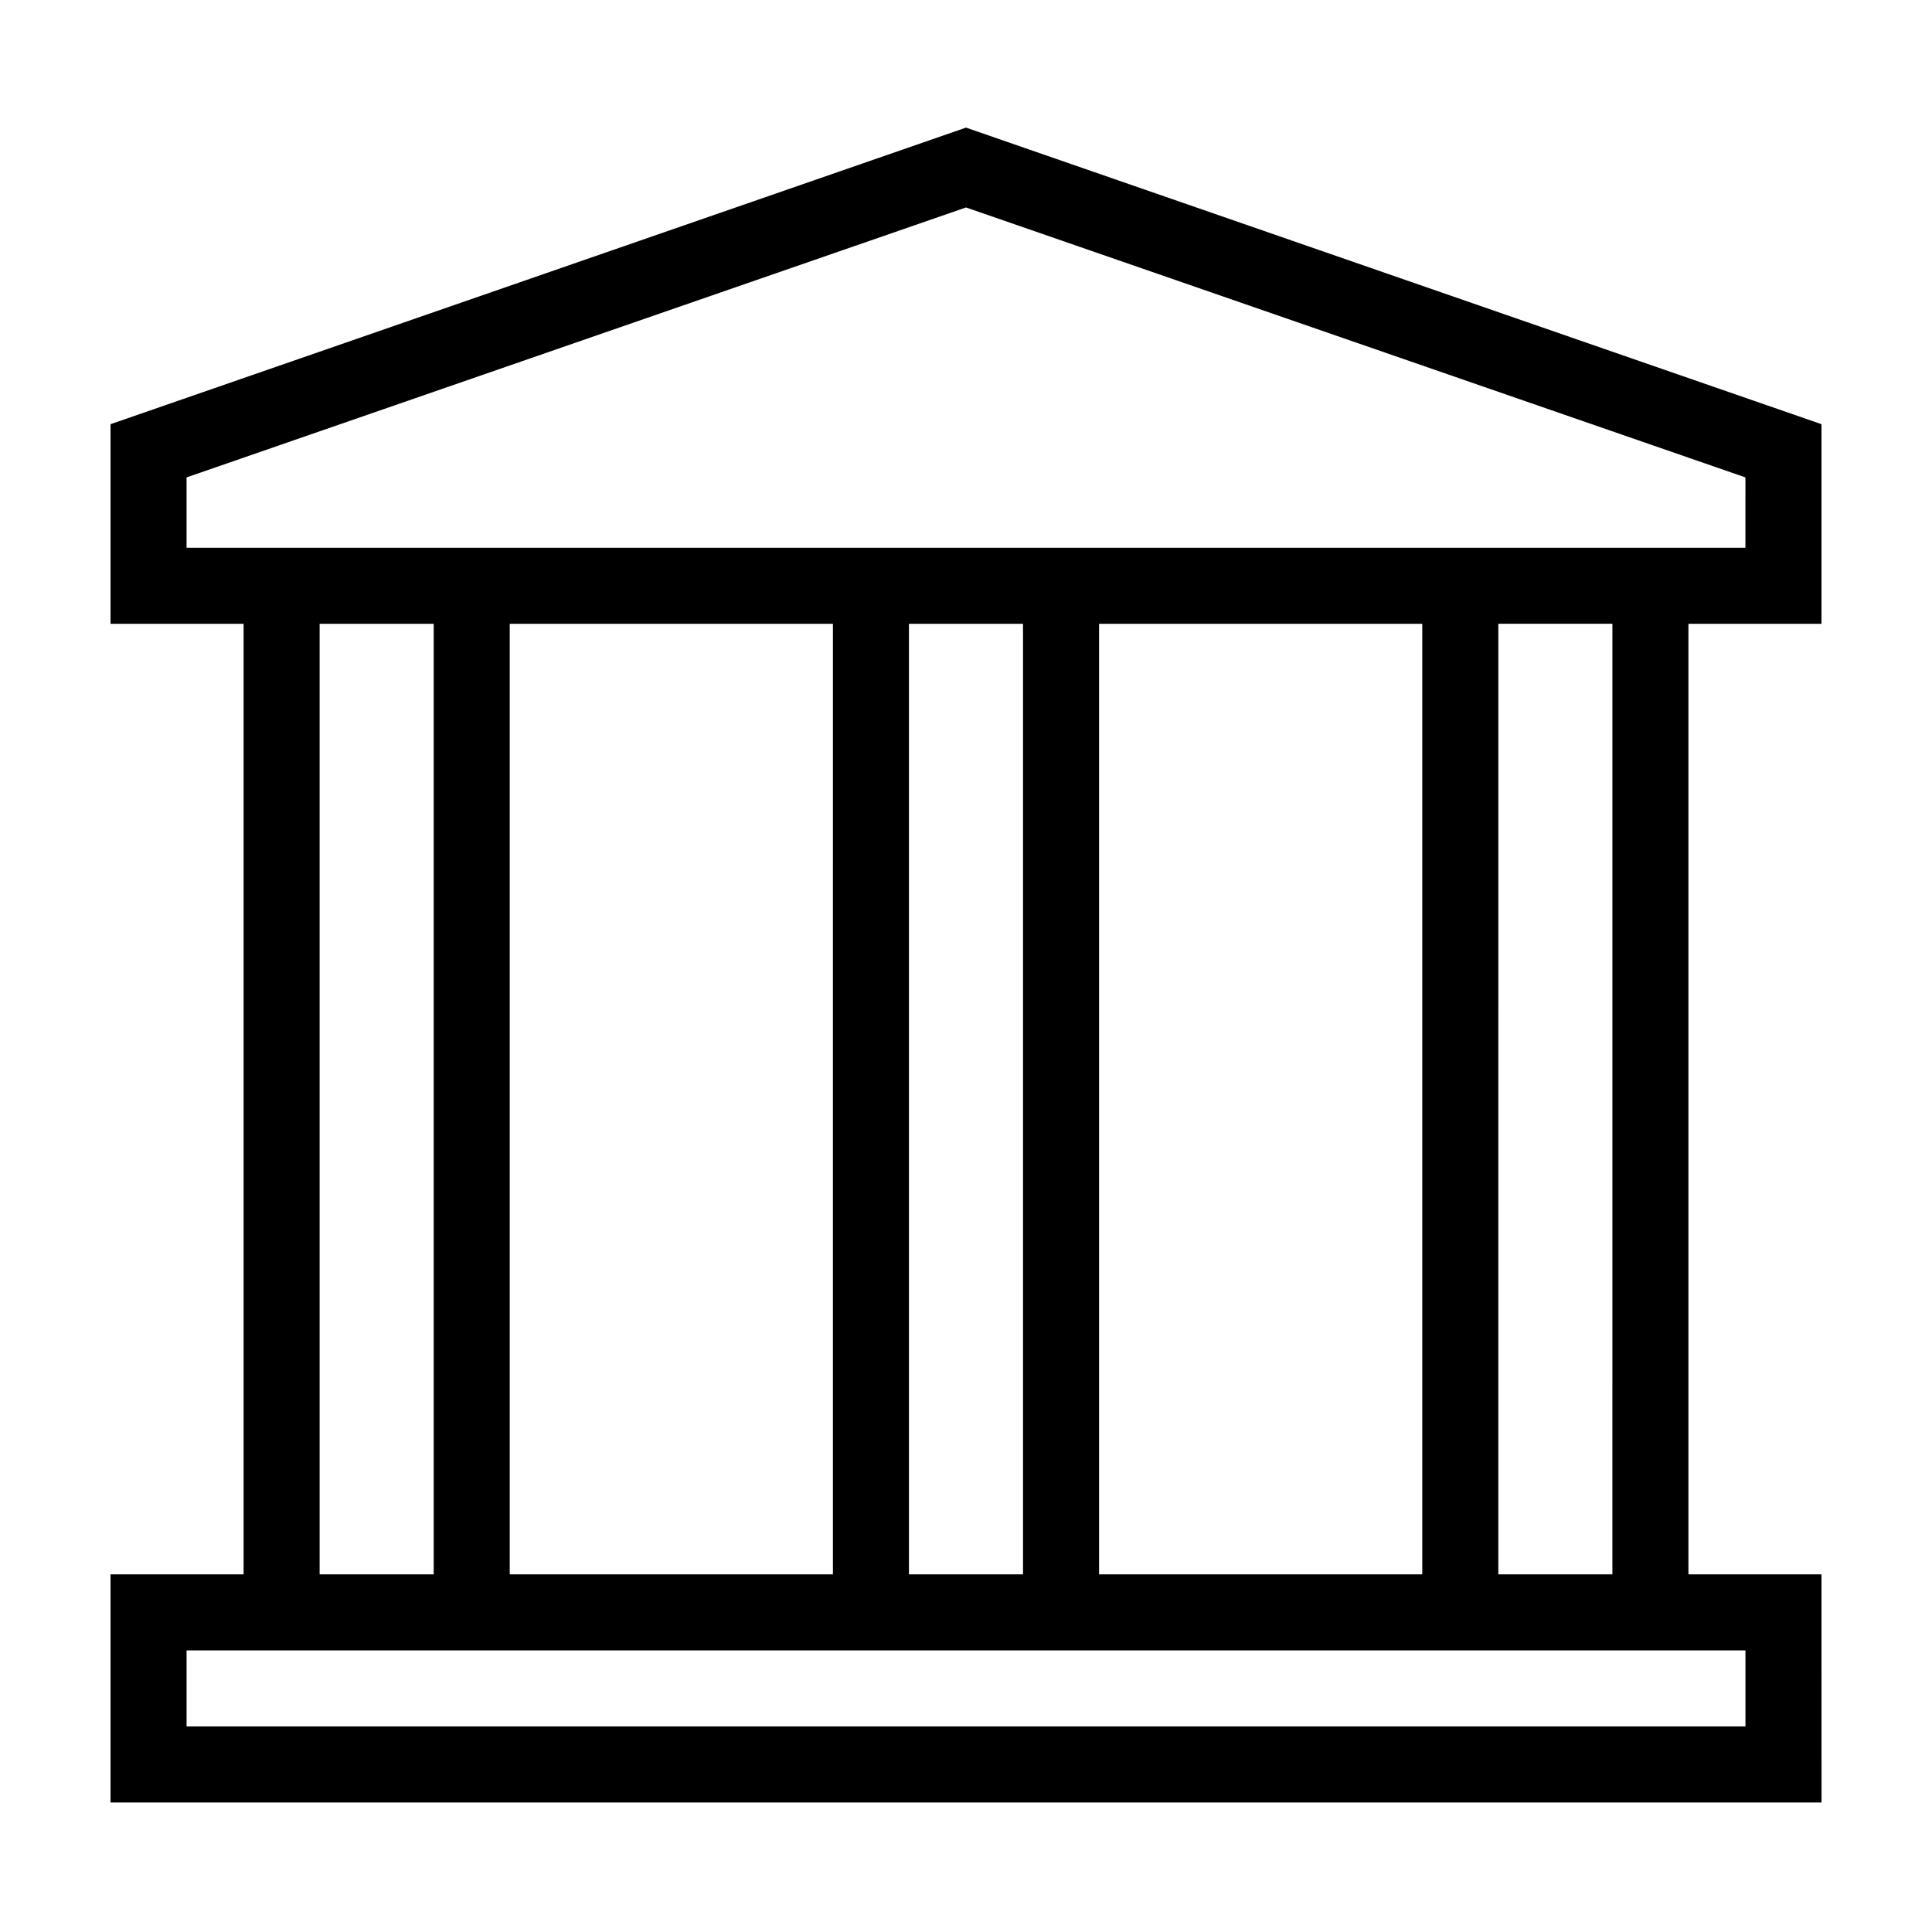 <?xml version="1.0" encoding="UTF-8"?>
<!-- Uploaded to: SVG Repo, www.svgrepo.com, Generator: SVG Repo Mixer Tools -->
<svg fill="#000000" width="800px" height="800px" version="1.1" viewBox="144 144 512 512" xmlns="http://www.w3.org/2000/svg">
 <path d="m626.71 309.31v-52.898l-226.71-78.594-226.71 78.594v52.898h35.266v251.91h-35.266v60.457h453.43l-0.004-60.457h-35.266v-251.91zm-433.27-20.152v-18.641l206.56-71.539 206.56 71.539-0.004 18.641zm171.29 272.06h-85.645v-251.91h85.648zm20.152-251.91h30.23v251.91h-30.23zm50.383 0h85.648v251.91h-85.648zm-206.56 0h30.23v251.91h-30.23zm377.86 272.06v20.152h-413.12v-20.152zm-35.266-20.152h-30.23l0.004-251.91h30.23z"/>
</svg>